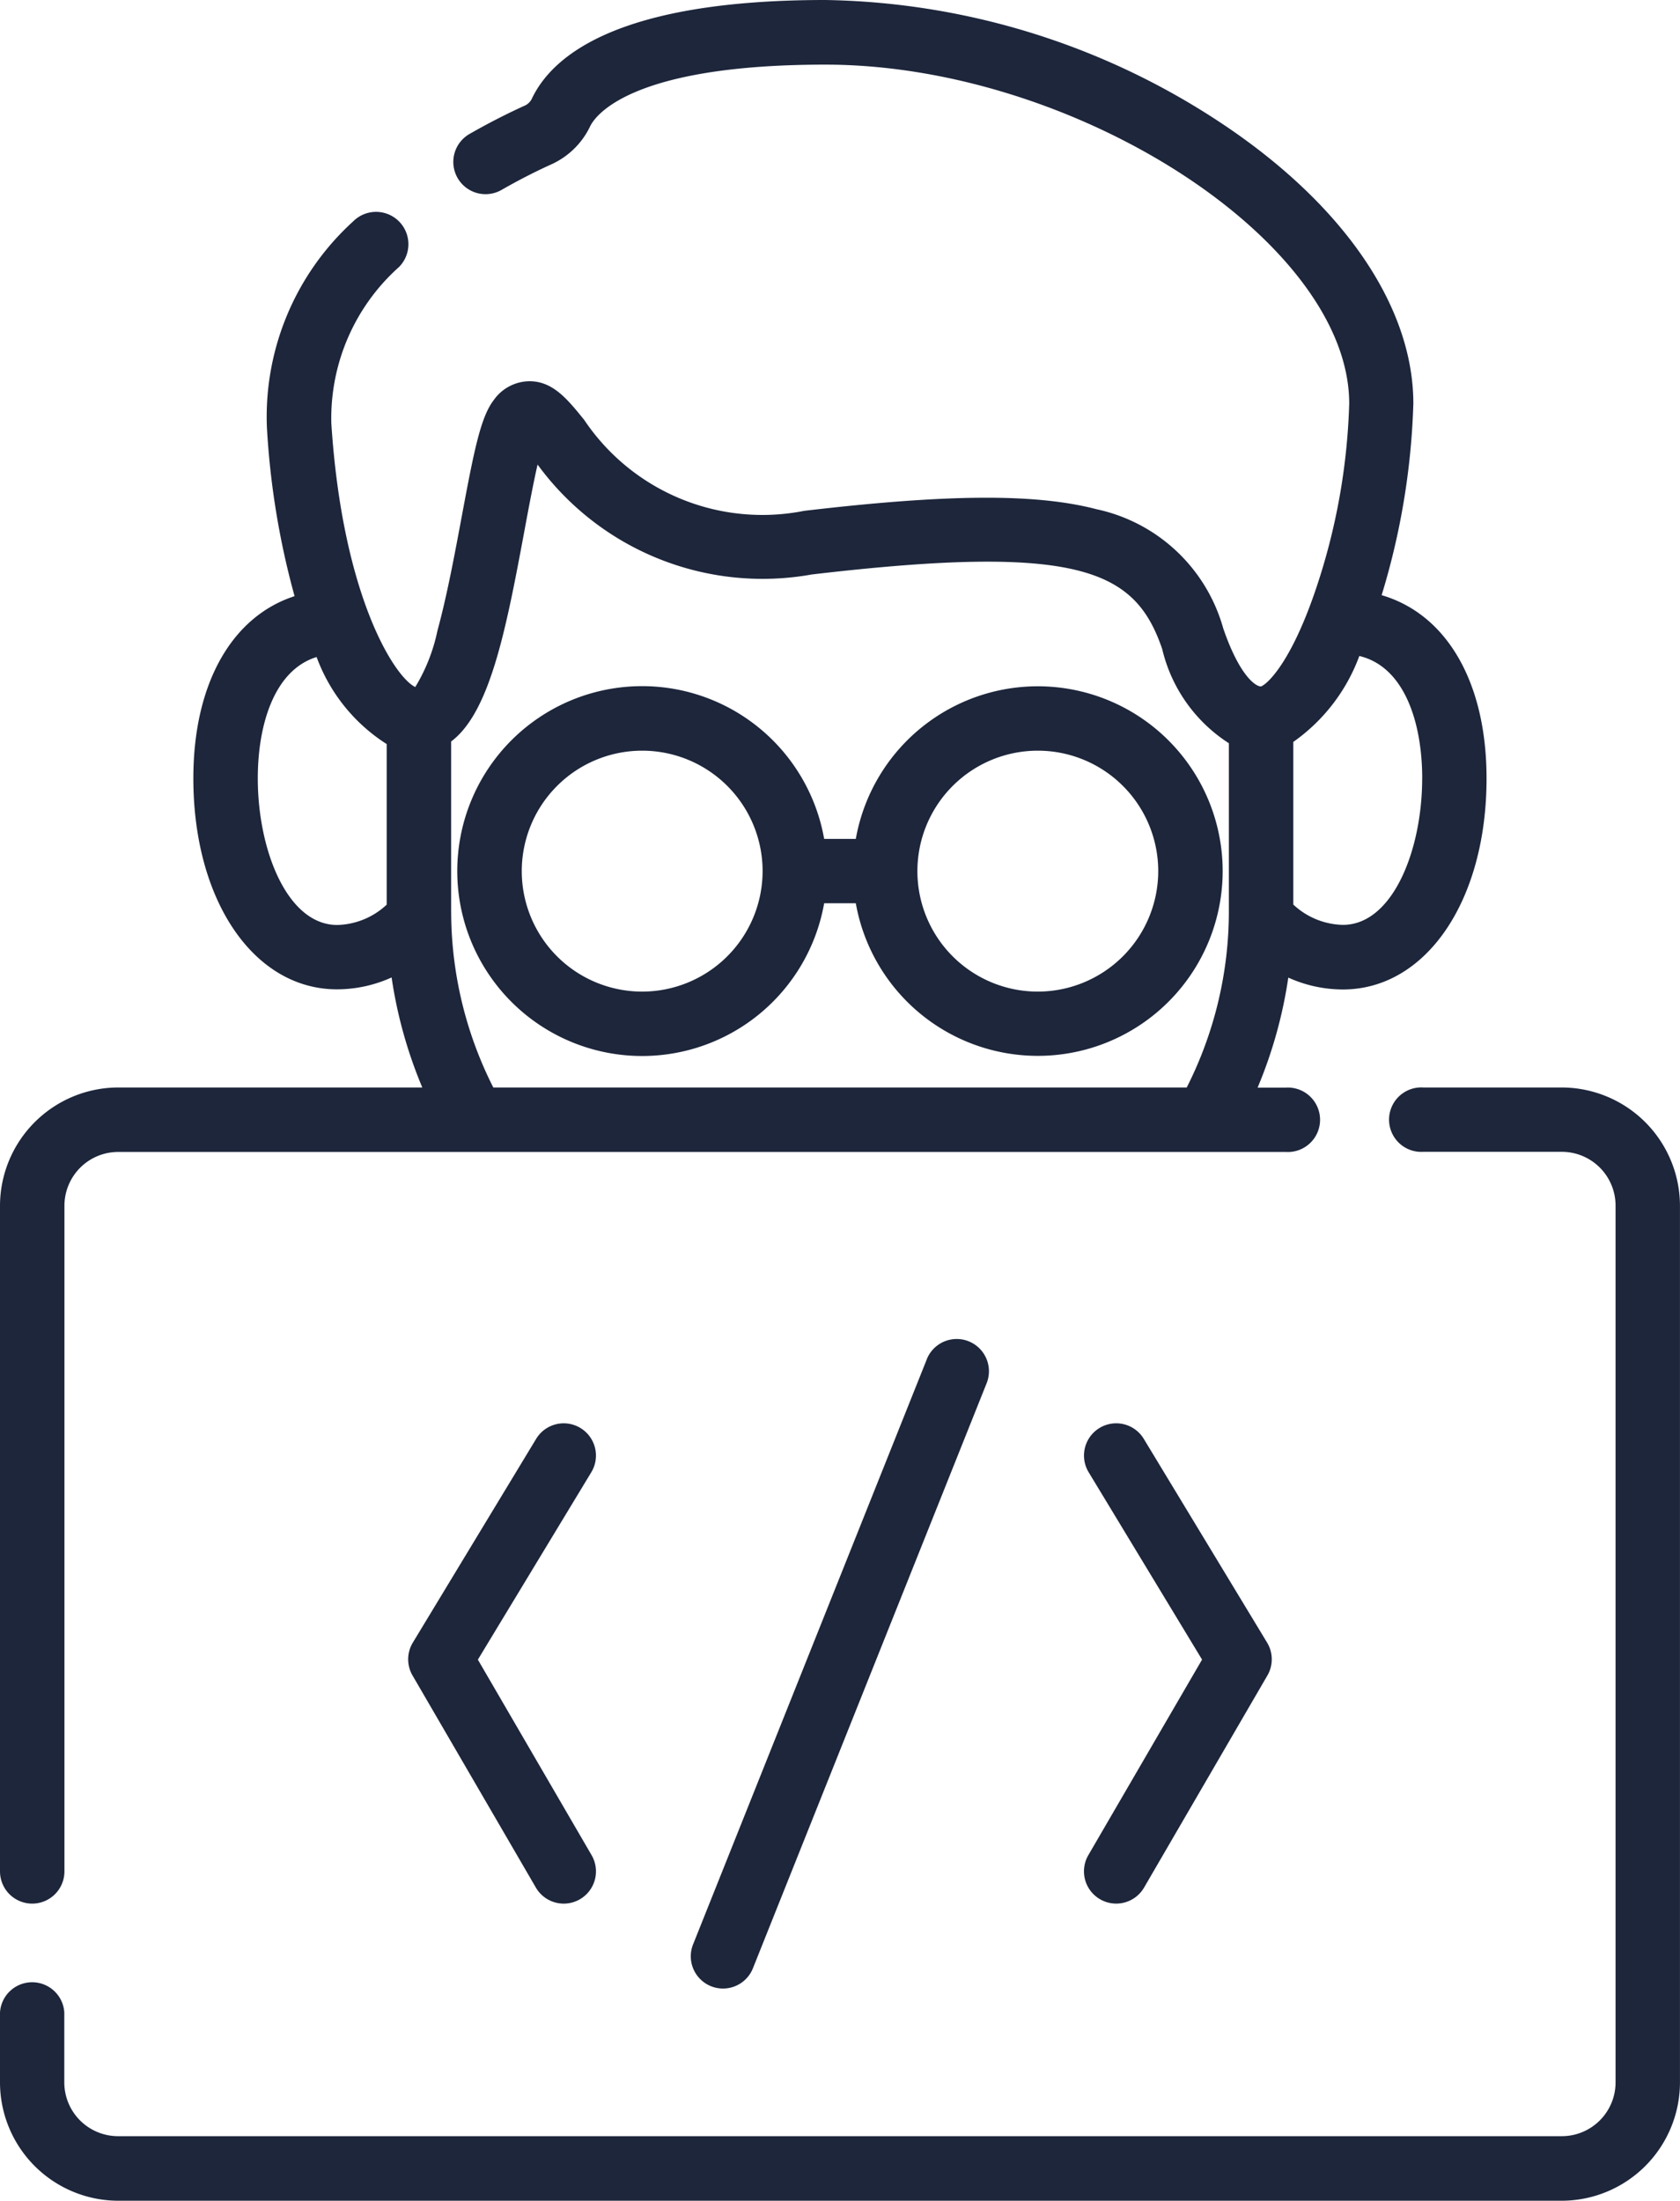 <svg xmlns="http://www.w3.org/2000/svg" width="49.64" height="65.001" viewBox="0 0 49.64 65.001">
  <g id="programmer" transform="translate(-60.5)">
    <g id="Group_877" data-name="Group 877" transform="translate(60.5 0)">
      <path id="Path_2129" data-name="Path 2129" d="M189.552,165.111a5.462,5.462,0,0,0-10.84-.952h-.935a5.462,5.462,0,1,0,0,1.9h.935a5.462,5.462,0,0,0,10.84-.952ZM172.4,168.669a3.558,3.558,0,1,1,3.558-3.558A3.562,3.562,0,0,1,172.4,168.669Zm11.69,0a3.558,3.558,0,1,1,3.558-3.558A3.562,3.562,0,0,1,184.09,168.669Z" transform="translate(-153.425 -139.381)" fill="#1d263b"/>
      <path id="Path_2130" data-name="Path 2130" d="M61.452,56.225a.952.952,0,0,0,.952-.952V35.611a1.589,1.589,0,0,1,1.587-1.587h34.5a.952.952,0,1,0,0-1.9h-.832a13.4,13.4,0,0,0,.907-3.25,3.921,3.921,0,0,0,1.611.351c2.461,0,4.247-2.621,4.247-6.232,0-2.851-1.182-4.853-3.1-5.414a21.467,21.467,0,0,0,.937-5.66c0-2.871-2.071-5.891-5.681-8.286A21.769,21.769,0,0,0,84.884,0c-6,0-8.023,1.575-8.662,2.9a.433.433,0,0,1-.2.212c-.378.171-.971.456-1.649.845a.952.952,0,0,0,.947,1.652c.613-.352,1.147-.609,1.487-.762a2.337,2.337,0,0,0,1.131-1.118c.147-.3,1.172-1.82,6.947-1.82,7.379,0,15.481,5.239,15.481,10.011a18.815,18.815,0,0,1-.977,5.456c-.755,2.245-1.471,2.85-1.634,2.9-.189-.011-.653-.38-1.112-1.719a4.965,4.965,0,0,0-3.736-3.515c-1.795-.469-4.38-.455-8.644.046a6.341,6.341,0,0,1-6.5-2.684c-.5-.618-.931-1.152-1.635-1.144a1.306,1.306,0,0,0-1.041.56c-.383.5-.577,1.468-.945,3.443-.205,1.1-.437,2.344-.716,3.362a5.259,5.259,0,0,1-.656,1.667c-.61-.288-2.15-2.677-2.48-7.79a5.989,5.989,0,0,1,2-4.616A.952.952,0,1,0,70.934,6.54a7.8,7.8,0,0,0-2.548,6.075,23.66,23.66,0,0,0,.818,4.993c-1.852.6-2.991,2.582-2.991,5.381,0,3.611,1.786,6.232,4.247,6.232a3.921,3.921,0,0,0,1.611-.351,13.406,13.406,0,0,0,.907,3.25H63.991A3.5,3.5,0,0,0,60.5,35.611V55.273a.952.952,0,0,0,.952.952Zm41.07-33.236c0,2.127-.876,4.328-2.342,4.328a2.213,2.213,0,0,1-1.466-.6V21.913a5.371,5.371,0,0,0,1.951-2.538C102.024,19.7,102.523,21.392,102.523,22.989Zm-34.405,0c0-1.549.469-3.191,1.738-3.583a5.151,5.151,0,0,0,2.071,2.571V26.72a2.213,2.213,0,0,1-1.466.6C68.993,27.317,68.117,25.117,68.117,22.989Zm5.713,3.925V21.9C75,21.027,75.474,18.474,76.01,15.6c.111-.6.248-1.326.374-1.879a8.233,8.233,0,0,0,8.1,3.247c7.948-.934,9.562-.117,10.356,2.2a4.549,4.549,0,0,0,1.97,2.784v4.963a11.5,11.5,0,0,1-1.245,5.205H75.076a11.5,11.5,0,0,1-1.245-5.205Z" transform="translate(-60.5 0)" fill="#1d263b"/>
      <path id="Path_2131" data-name="Path 2131" d="M106.649,253h-4.092a.952.952,0,1,0,0,1.9h4.092a1.589,1.589,0,0,1,1.587,1.587v25.9a1.589,1.589,0,0,1-1.587,1.587H63.991A1.589,1.589,0,0,1,62.4,282.39v-2.072a.952.952,0,0,0-1.9,0v2.072a3.5,3.5,0,0,0,3.491,3.491h42.657a3.5,3.5,0,0,0,3.491-3.491v-25.9A3.5,3.5,0,0,0,106.649,253Z" transform="translate(-60.5 -220.88)" fill="#1d263b"/>
      <path id="Path_2132" data-name="Path 2132" d="M228.3,312.1l-6.9,17.266a.952.952,0,1,0,1.768.706l6.9-17.266a.952.952,0,0,0-1.769-.706Z" transform="translate(-200.915 -271.952)" fill="#1d263b"/>
      <path id="Path_2133" data-name="Path 2133" d="M313.27,345.188a.952.952,0,0,0,1.3-.344l3.644-6.264a.952.952,0,0,0-.008-.972l-3.644-6.018a.952.952,0,1,0-1.629.986l3.351,5.534-3.36,5.775A.952.952,0,0,0,313.27,345.188Z" transform="translate(-280.766 -289.092)" fill="#1d263b"/>
      <path id="Path_2134" data-name="Path 2134" d="M160.589,331.268a.952.952,0,0,0-1.308.321l-3.644,6.018a.952.952,0,0,0-.008.972l3.644,6.264a.952.952,0,0,0,1.646-.958l-3.36-5.775,3.351-5.534A.952.952,0,0,0,160.589,331.268Z" transform="translate(-143.439 -289.091)" fill="#1d263b"/>
    </g>
  </g>
</svg>

